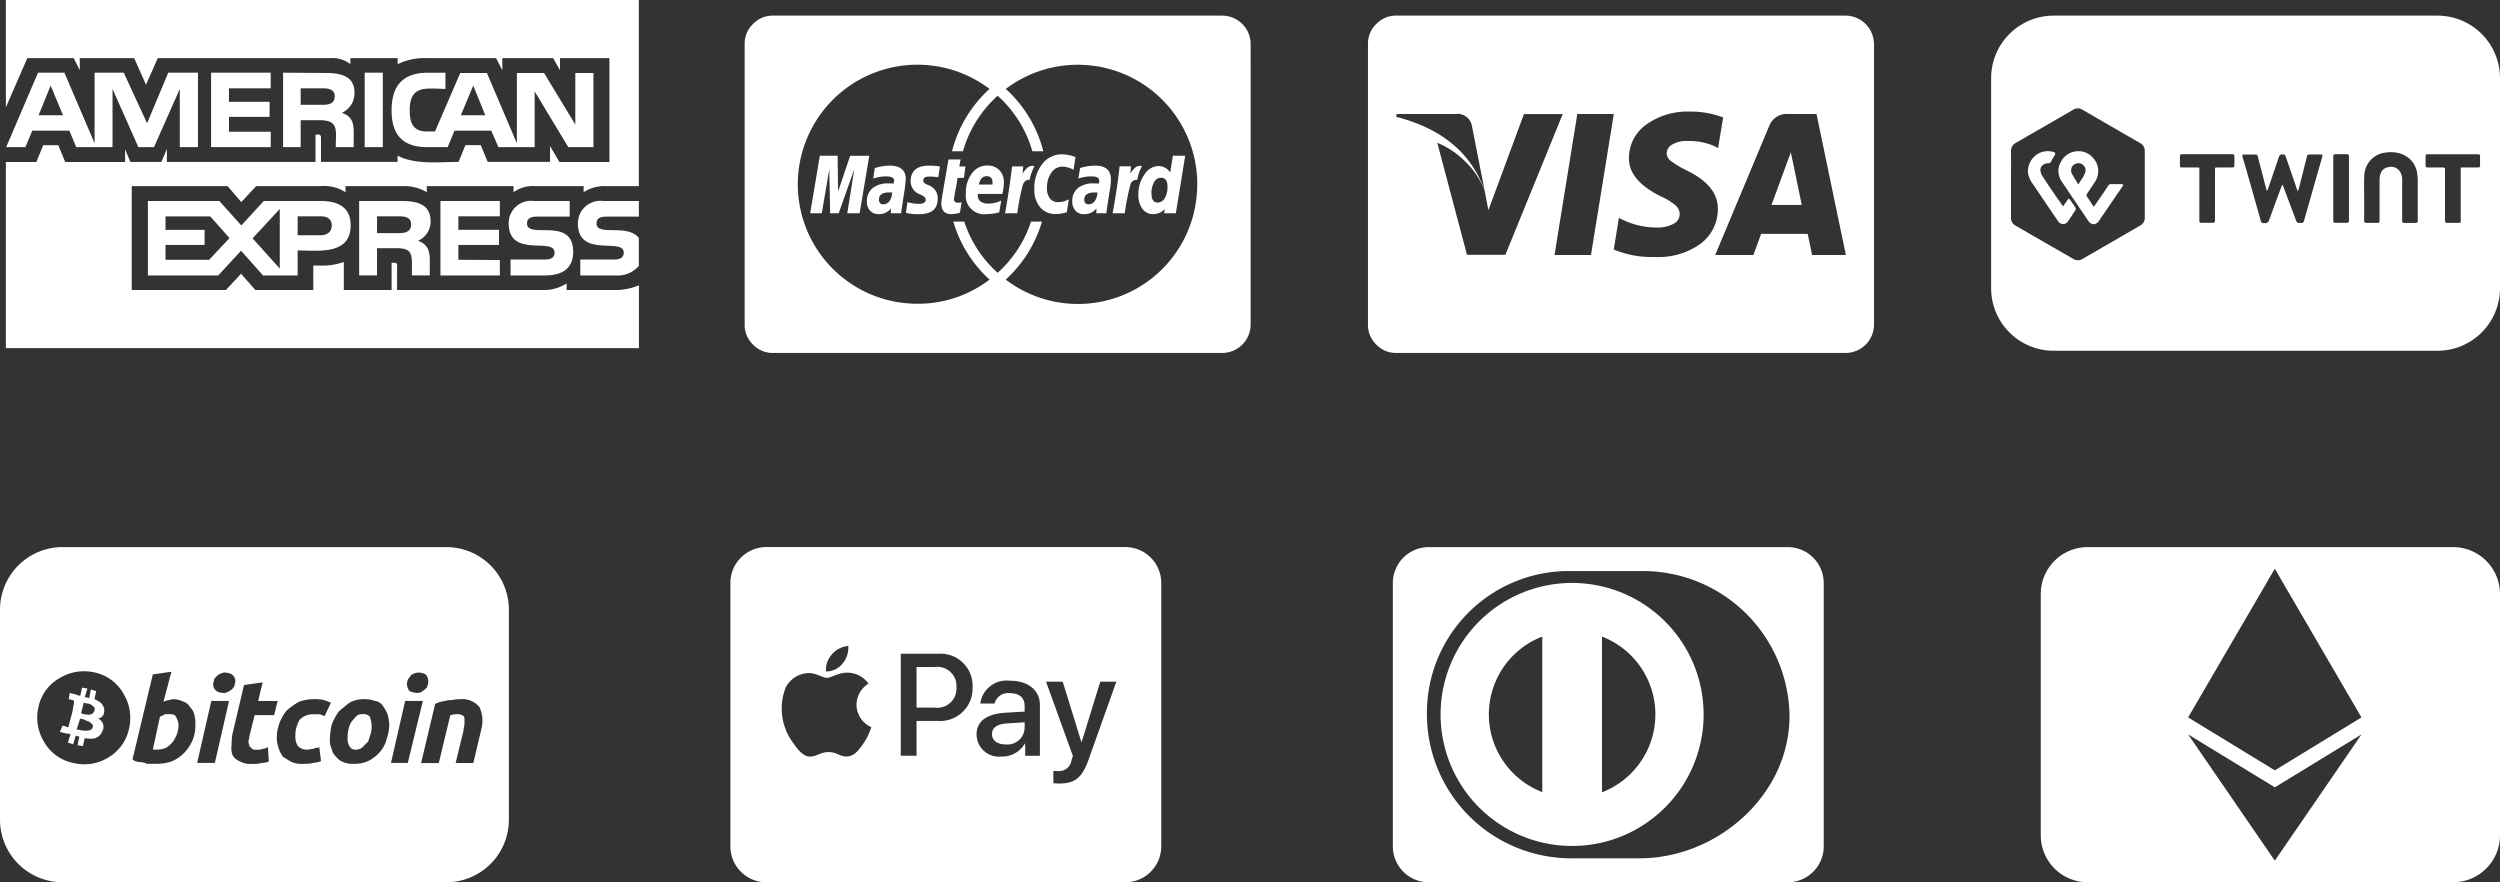 <svg xmlns="http://www.w3.org/2000/svg" width="159.929" height="56.438" viewBox="0 0 159.929 56.438">
  <rect x="0" y="0" width="159.929" height="56.438" fill="#333333" stroke="none"/>
  <g id="Group_995" data-name="Group 995" transform="translate(0)">
    <path id="Icon_payment-american-express" data-name="Icon payment-american-express" d="M3.973,38.62V26.712h1.95l.439-1.072h.967l.439,1.072H11.6V25.9l.334.808H13.92l.352-.826v.826h9.508v-1.74l.176-.018c.158,0,.175.123.175.246v1.511h4.9v-.4c1.142.6,2.706.4,3.9.4l.439-1.072h.984l.439,1.072h3.99V25.693l.6,1.019h3.2V20.068H39.421v.773l-.439-.773H35.731v.773l-.4-.773H30.951a3.992,3.992,0,0,0-1.916.387v-.387H26.012v.387a1.858,1.858,0,0,0-1.283-.387H13.691l-.755,1.7-.756-1.7H8.7v.773l-.387-.773H5.344L3.973,23.214V16.35H44.465V28.258H42.357a2.387,2.387,0,0,0-1.424.387v-.387H37.822a2.091,2.091,0,0,0-1.371.387v-.387H30.9v.387a2.761,2.761,0,0,0-1.529-.387H25.7v.387a2.531,2.531,0,0,0-1.6-.387H19.984l-.949,1.019-.879-1.019H12.023V34.9H18.05l.967-1.037.914,1.037h3.708V33.337h.369a4.064,4.064,0,0,0,1.582-.228V34.9h3.058v-1.74h.141c.175,0,.211.018.211.211V34.9h9.3a2.635,2.635,0,0,0,1.546-.422V34.9h2.953a3.865,3.865,0,0,0,1.67-.3V38.62H3.973ZM16.258,25.763H15.1V22.037l-1.652,3.726h-1l-1.652-3.726v3.726H8.472l-.439-1.055H5.66l-.439,1.055H3.991L6.029,21H7.717L9.65,25.517V21h1.863l1.494,3.234L14.36,21h1.9v4.763ZM7.629,23.724l-.791-1.9-.773,1.9Zm15.009,8.647v1.6H20.423l-1.406-1.582L17.559,33.97h-4.5V29.207h4.569l1.406,1.564,1.441-1.564h3.638c1.072,0,1.916.369,1.916,1.564,0,1.915-2.092,1.6-3.392,1.6Zm-4.359-.791-1.23-1.388H14.184v.861h2.5v.967h-2.5v.949h2.795l1.3-1.389Zm2.636-5.817H17.1V21h3.814v1H18.244v.861h2.6v.967h-2.6v.949h2.672Zm.58,7.768V29.717l-1.74,1.88Zm3.972-9.965c.65.228.756.633.756,1.265v.932H25.08c-.018-1.019.246-1.722-1.019-1.722h-1.23v1.722H21.706V21l2.689.018c.914,0,1.88.14,1.88,1.265a1.372,1.372,0,0,1-.808,1.283Zm-1.353,6.625H22.638V31.4H24.1c.4,0,.72-.193.72-.633,0-.422-.316-.58-.7-.58ZM24.272,22H22.831v1.055h1.424c.387,0,.756-.088.756-.545C25.01,22.072,24.624,22,24.272,22Zm6.064,9.754c.633.228.756.65.756,1.265v.949H29.949v-.791c0-.809-.264-.949-1.019-.949H27.717v1.74H26.574V29.207h2.706c.9,0,1.863.159,1.863,1.283a1.337,1.337,0,0,1-.808,1.265Zm-2.25-5.993h-1.16V21h1.16v4.763Zm1.073,4.429H27.717v1.072H29.14c.387,0,.755-.088.755-.563,0-.439-.386-.51-.738-.51Zm12.408-4.429H39.949L37.8,22.195v3.568h-2.32l-.457-1.055H32.673l-.439,1.055H30.915c-1.564,0-2.268-.809-2.268-2.337,0-1.6.721-2.425,2.338-2.425h1.107v1.037c-1.2-.018-2.285-.281-2.285,1.353,0,.808.193,1.371,1.107,1.371h.51l1.617-3.743h1.705l1.916,4.5v-4.5H38.4l2,3.3v-3.3h1.16v4.745ZM35.573,33.97h-3.8V29.207h3.8v.984H32.919v.861h2.6v.967h-2.6v.949l2.654.017v.984Zm-.931-10.246-.773-1.9-.791,1.9ZM38.473,33.97H36.258V32.951h2.215c.281,0,.6-.07.6-.439,0-1.019-2.935.387-2.935-1.88a1.429,1.429,0,0,1,1.617-1.424h2.285v1H37.945c-.3,0-.633.053-.633.439,0,1.037,2.953-.474,2.953,1.81,0,1.124-.773,1.511-1.792,1.511Zm5.993-.615a1.806,1.806,0,0,1-1.547.615h-2.2V32.951h2.2c.281,0,.58-.088.58-.439,0-1-2.935.387-2.935-1.88A1.444,1.444,0,0,1,42.2,29.208h2.267v1H42.392c-.316,0-.633.053-.633.439,0,.844,1.986-.017,2.706.931v1.775Z" transform="translate(-3.597 -16.35)" fill="#fff"/>
    <path id="Icon_metro-mastercard" data-name="Icon metro-mastercard" d="M12,21.6h-.183q-.66,0-.66.45,0,.309.281.309a.469.469,0,0,0,.393-.211A.975.975,0,0,0,12,21.6Zm5.549-.506h.871v-.042a.216.216,0,0,0,.007-.091q-.007-.035-.014-.1a.4.4,0,0,0-.028-.112.292.292,0,0,0-.063-.091.345.345,0,0,0-.105-.07.4.4,0,0,0-.162-.028q-.393,0-.506.534Zm7.586.506h-.169q-.674,0-.674.45,0,.309.281.309a.469.469,0,0,0,.393-.211A.975.975,0,0,0,25.132,21.6Zm4.481-.365q0-.576-.421-.576a.5.5,0,0,0-.435.281,1.375,1.375,0,0,0-.169.716q0,.59.393.59a.523.523,0,0,0,.457-.281A1.361,1.361,0,0,0,29.613,21.232Zm-20.3-1.981h1.222l-.618,3.68H9.131l.45-2.824-1,2.824H8.035l-.056-2.81L7.5,22.932H6.757l.618-3.68H8.513l.028,2.29Zm3.554,1.5q0,.084-.056.59-.225,1.419-.239,1.587h-.66l.014-.309a.966.966,0,0,1-.815.365.678.678,0,0,1-.527-.225.845.845,0,0,1-.2-.59,1.041,1.041,0,0,1,.365-.85,1.566,1.566,0,0,1,1.025-.3,3.03,3.03,0,0,1,.323.014.394.394,0,0,1,.007-.077q.007-.035.014-.063a.194.194,0,0,0,.007-.042q0-.281-.506-.281a2.611,2.611,0,0,0-.829.14q0-.056.1-.674a3.441,3.441,0,0,1,.941-.155q1.04,0,1.04.871Zm2.191-.815-.112.688a4.28,4.28,0,0,0-.576-.042q-.379,0-.379.239a.214.214,0,0,0,.063.169,1.27,1.27,0,0,0,.3.155.882.882,0,0,1,.562.843q0,1.011-1.222,1a3.4,3.4,0,0,1-.815-.084q0-.028.1-.688a2.741,2.741,0,0,0,.716.112q.45,0,.45-.267a.219.219,0,0,0-.063-.162,1.255,1.255,0,0,0-.3-.176.892.892,0,0,1-.6-.829q0-1.011,1.18-1.011A3.667,3.667,0,0,1,15.059,19.94Zm1.236,0h.393l-.1.73h-.407q-.028.239-.091.569t-.1.541a2.493,2.493,0,0,0-.035.253q0,.225.267.225a.924.924,0,0,0,.225-.028l-.112.66a1.777,1.777,0,0,1-.562.1q-.6,0-.632-.66a6.073,6.073,0,0,1,.112-.787q.042-.281.351-2.051h.773Zm2.852,1.025a3.148,3.148,0,0,1-.1.73H17.49a.481.481,0,0,0,.14.464.807.807,0,0,0,.534.155,1.8,1.8,0,0,0,.815-.2l-.126.759a3.11,3.11,0,0,1-.8.112,1.18,1.18,0,0,1-1.335-1.335,2.015,2.015,0,0,1,.386-1.271,1.186,1.186,0,0,1,.976-.5,1.039,1.039,0,0,1,.78.295,1.078,1.078,0,0,1,.288.787Zm1.953-1.04a3.312,3.312,0,0,0-.309.871q-.309-.028-.435.337a14.218,14.218,0,0,0-.351,1.8h-.787l.042-.2q.309-1.826.407-2.8h.716l-.042.464a1.677,1.677,0,0,1,.358-.414.465.465,0,0,1,.4-.063Zm2.627-.576-.126.8a1.6,1.6,0,0,0-.7-.2.852.852,0,0,0-.716.386,1.642,1.642,0,0,0-.281.99,1.035,1.035,0,0,0,.19.66.65.65,0,0,0,.541.239,1.588,1.588,0,0,0,.674-.183l-.14.829a2.59,2.59,0,0,1-.7.112,1.263,1.263,0,0,1-1-.428,1.706,1.706,0,0,1-.372-1.159,2.5,2.5,0,0,1,.5-1.608,1.57,1.57,0,0,1,1.285-.625,2.519,2.519,0,0,1,.857.183ZM26,20.754a3.647,3.647,0,0,1-.056.59q-.183,1.11-.239,1.587h-.646l.014-.309a.981.981,0,0,1-.829.365.657.657,0,0,1-.52-.225.864.864,0,0,1-.2-.59,1.051,1.051,0,0,1,.358-.85,1.537,1.537,0,0,1,1.018-.3,2.8,2.8,0,0,1,.323.014.668.668,0,0,0,.028-.183q0-.281-.506-.281a2.611,2.611,0,0,0-.829.14q0-.056.112-.674a3.441,3.441,0,0,1,.941-.155q1.025,0,1.025.871Zm1.981-.829a2.707,2.707,0,0,0-.3.871.4.4,0,0,0-.443.323,15.837,15.837,0,0,0-.358,1.812H26.1l.042-.2q.267-1.461.407-2.8h.73a2.85,2.85,0,0,1-.056.464,1.89,1.89,0,0,1,.372-.414.44.44,0,0,1,.386-.063Zm1.981-.674h.787l-.6,3.68H29.4l.042-.267a1.008,1.008,0,0,1-.73.323.833.833,0,0,1-.7-.337,1.434,1.434,0,0,1-.26-.9,2.185,2.185,0,0,1,.386-1.292,1.1,1.1,0,0,1,.906-.548.912.912,0,0,1,.745.407Zm1.559,1.826a7.642,7.642,0,0,0-12.25-6.1,8.054,8.054,0,0,1,2.4,3.99h-.7a7.564,7.564,0,0,0-2.22-3.554,7.564,7.564,0,0,0-2.22,3.554h-.7a8.054,8.054,0,0,1,2.4-3.99A7.646,7.646,0,0,0,7,17.243a7.639,7.639,0,0,0,6.624,11.477,7.506,7.506,0,0,0,4.608-1.545,8.079,8.079,0,0,1-2.318-3.709h.7a7.5,7.5,0,0,0,2.135,3.273,7.5,7.5,0,0,0,2.135-3.273h.7a8.079,8.079,0,0,1-2.318,3.709,7.629,7.629,0,0,0,12.25-6.1Zm3.414-8.99V30.068a1.823,1.823,0,0,1-1.8,1.8H4.369A1.728,1.728,0,0,1,3.1,31.332a1.728,1.728,0,0,1-.534-1.264V12.087A1.728,1.728,0,0,1,3.1,10.823a1.728,1.728,0,0,1,1.264-.534h28.77a1.823,1.823,0,0,1,1.8,1.8Z" transform="translate(45.071 -9.289)" fill="#fff"/>
    <path id="Icon_metro-visa" data-name="Icon metro-visa" d="M30.315,22.4H28.377q.2-.52.927-2.515l.042-.126q.056-.14.14-.365t.126-.365l.169.773ZM10.03,21.485l-.815-4.144a.931.931,0,0,0-1.054-.759H4.4l-.028.183q4.369,1.11,5.661,4.72Zm2.515-4.9-2.276,6.153-.239-1.25a5.108,5.108,0,0,0-1.194-1.819A5.448,5.448,0,0,0,7,18.423l1.9,7.164h2.458l3.667-9H12.545ZM14.5,25.6h2.332l1.461-9.019H15.958Zm10.789-8.794a5.694,5.694,0,0,0-2.093-.379,4.553,4.553,0,0,0-2.824.829,2.613,2.613,0,0,0-1.11,2.149q-.014,1.433,2.037,2.444a3.885,3.885,0,0,1,.941.576.748.748,0,0,1,.267.548.7.7,0,0,1-.421.646,2.028,2.028,0,0,1-.969.225,5.076,5.076,0,0,1-2.191-.464l-.309-.155L18.29,25.25a6.225,6.225,0,0,0,2.6.478,4.638,4.638,0,0,0,2.929-.829,2.762,2.762,0,0,0,1.131-2.248q0-1.489-1.967-2.444a6.788,6.788,0,0,1-1-.59.676.676,0,0,1-.309-.534.656.656,0,0,1,.344-.541,1.77,1.77,0,0,1,.99-.232,3.966,3.966,0,0,1,1.742.337l.211.112Zm5.97-.225h-1.8a1.193,1.193,0,0,0-1.222.759L24.78,25.6h2.444l.492-1.349h2.978q.07.309.281,1.349h2.163Zm3.681-4.5V30.068a1.823,1.823,0,0,1-1.8,1.8H4.369A1.728,1.728,0,0,1,3.1,31.332a1.728,1.728,0,0,1-.534-1.264V12.087A1.728,1.728,0,0,1,3.1,10.823a1.728,1.728,0,0,1,1.264-.534h28.77a1.823,1.823,0,0,1,1.8,1.8Z" transform="translate(84.945 -9.289)" fill="#fff"/>
    <path id="Subtraction_2" data-name="Subtraction 2" d="M28.553,21.438H4a4,4,0,0,1-4-4V4A4,4,0,0,1,4,0H28.553a4,4,0,0,1,4,4V17.438A4,4,0,0,1,28.553,21.438Zm-23-15.506a.594.594,0,0,0-.3.088C4.161,6.651,3,7.322,1.59,8.133a.582.582,0,0,0-.319.535v.024c.006.493.005.994,0,1.479v.011q0,.3,0,.6t0,.624v.013c0,.487,0,.99,0,1.486a.558.558,0,0,0,.3.534l.988.571.01.006L5.26,15.567a.57.57,0,0,0,.288.084.584.584,0,0,0,.294-.086c1.1-.635,2.391-1.385,3.687-2.131a.556.556,0,0,0,.3-.517q0-2.124,0-4.245a.556.556,0,0,0-.3-.52c-1.216-.7-2.456-1.417-3.687-2.131A.583.583,0,0,0,5.549,5.932ZM18.635,10.8v0l.018.04c.011.024.018.04.025.057q.4,1.065.8,2.129c.088.235.088.235.324.237h.016a.174.174,0,0,0,.2-.141c.063-.237.131-.473.189-.675l.372-1.3,0-.006q.278-.973.556-1.946c.018-.065.034-.133.051-.2l.025-.1-.073-.007c-.043,0-.08-.008-.117-.008h-.581c-.193,0-.209.014-.256.2q-.251.994-.5,1.988a.619.619,0,0,1-.036.094c-.01.022-.02.045-.031.073l-.022-.049a.35.35,0,0,1-.015-.035l-.162-.472c-.185-.541-.376-1.1-.566-1.645-.051-.149-.068-.15-.223-.155h-.027c-.114,0-.159.065-.193.163-.271.8-.494,1.448-.7,2.054a.266.266,0,0,1-.04.068c-.011.015-.023.032-.037.054-.056-.212-.107-.41-.157-.6l-.083-.32-.105-.408c-.072-.278-.146-.566-.221-.85-.041-.155-.048-.155-.212-.156h-.617a.97.97,0,0,0-.107.008l-.06.006c0,.02,0,.039.005.057a.562.562,0,0,0,.014.1c.043.152.087.3.13.456.033.113.064.223.1.332q.293,1.027.584,2.056l.092.325c.087.306.172.607.256.908a.163.163,0,0,0,.167.141h.125a.232.232,0,0,0,.061-.007.274.274,0,0,0,.13-.088.316.316,0,0,0,.049-.1l.012-.036.244-.658,0-.012q.264-.714.53-1.429a.462.462,0,0,1,.043-.079l.03-.048Zm5.229.834h0q0,.7,0,1.4c0,.222,0,.224.231.224h.547c.2,0,.207,0,.207-.214q0-.462,0-.924v-.462c0-.116,0-.232,0-.349,0-.27,0-.544,0-.814.015-.507.221-.767.645-.818a.84.84,0,0,1,.1-.006.659.659,0,0,1,.551.294.958.958,0,0,1,.15.6q0,.9,0,1.8v.6c0,.057,0,.113,0,.171a.115.115,0,0,0,.13.124h.735a.135.135,0,0,0,.1-.033.141.141,0,0,0,.032-.1c0-.021,0-.041,0-.062s0-.027,0-.041v-.493c0-.649,0-1.316,0-1.971a2.965,2.965,0,0,0-.03-.409,1.518,1.518,0,0,0-.9-1.256,1.873,1.873,0,0,0-.775-.161,2.365,2.365,0,0,0-.315.022,1.527,1.527,0,0,0-1.4,1.5c-.02.318-.015.642-.01.956,0,.141,0,.286,0,.429ZM12.748,9.711h.367c.04,0,.079,0,.125.006l.08.005v3.259c0,.017,0,.035,0,.052s0,.057,0,.085a.138.138,0,0,0,.03.1.147.147,0,0,0,.11.035h.006l.233,0h.4c.21,0,.219-.008.221-.221V11.929q0-.986,0-1.973c0-.045,0-.09.006-.137,0-.03,0-.061.005-.094L14.4,9.72c.046,0,.085-.008.126-.008H15.4c.139,0,.159-.021.163-.158,0-.106,0-.213,0-.316V9.107c0-.241,0-.241-.235-.241H12.269c-.182,0-.189.008-.192.2,0,.172,0,.323,0,.462,0,.178.01.186.182.187h.488Zm16.147,0a.15.15,0,0,1,.113.035.134.134,0,0,1,.027.1c0,.026,0,.054,0,.08s0,.027,0,.04v3c0,.051,0,.1,0,.154,0,.091.045.138.132.138h.756a.1.1,0,0,0,.118-.114c0-.051,0-.1,0-.154q0-1.523,0-3.047v-.23h1.03c.175,0,.2-.009.206-.131v-.5c0-.209,0-.211-.207-.212H27.96c-.152.005-.167.02-.17.169,0,.128,0,.259,0,.385V9.5c0,.205.009.213.211.214h.486l.4,0Zm-6.439-.845H22.1c-.205,0-.213.009-.213.21V12.8q0,.078,0,.155v.007q0,.081,0,.162c0,.085.041.129.123.129h.752a.115.115,0,0,0,.128-.127c0-.046,0-.091,0-.137V9.942c0-.3,0-.6,0-.9,0-.157-.019-.175-.178-.177Zm-15.9,4.479a.436.436,0,0,1-.347-.226q-.5-.738-1-1.478l-.664-.987a1.306,1.306,0,0,1-.239-.633,1.165,1.165,0,0,1,.152-.656,1.243,1.243,0,0,1,1.017-.688,1.265,1.265,0,0,1,.13-.006,1.208,1.208,0,0,1,.942.462,1.228,1.228,0,0,1,.1,1.49c-.157.24-.326.5-.5.752a.172.172,0,0,0,0,.229c.1.14.192.285.291.439l.123.191.1-.138c.079-.112.151-.215.221-.318.2-.287.4-.583.594-.877.041-.059.083-.121.171-.121h.718a.132.132,0,0,1,.053.016l.034.014c0,.012-.007.023-.01.034a.208.208,0,0,1-.025.065Q7.663,12,6.919,13.1l-.007.011-.011.017a.443.443,0,0,1-.346.216ZM5.59,9.44a.47.47,0,0,0-.189.042.414.414,0,0,0-.28.391.455.455,0,0,0,.031.218c.094.171.2.338.306.516l.121.2c.058-.107.122-.2.184-.3a1.755,1.755,0,0,0,.26-.493.418.418,0,0,0-.131-.447A.437.437,0,0,0,5.59,9.44Zm-.995,3.893a.39.39,0,0,1-.326-.205q-.32-.466-.636-.932-.479-.707-.957-1.416a1.628,1.628,0,0,1-.317-.708,1.3,1.3,0,0,1,.905-1.35,1.376,1.376,0,0,1,.366-.053A1.135,1.135,0,0,1,4,8.731c.058.02.088.039.1.067a.135.135,0,0,1-.023.11c-.031.058-.064.116-.1.173-.046.08-.093.163-.134.247a.2.2,0,0,1-.2.117.529.529,0,0,0-.381.153.388.388,0,0,0-.11.285.8.8,0,0,0,.127.382c.234.364.484.727.725,1.078l.135.2c.1.147.205.293.316.448l0,.007.146.205.1-.146.168-.24c.046-.064.077-.1.107-.1s.062.037.109.107c.033.049.066.1.1.147.058.088.118.178.181.264a.178.178,0,0,1,.01.232c-.063.094-.126.189-.188.284l0,.005c-.079.12-.16.244-.243.365a.436.436,0,0,1-.277.211A.4.4,0,0,1,4.595,13.334Z" transform="translate(127.376 1)" fill="#fff"/>
    <path id="Subtraction_3" data-name="Subtraction 3" d="M28.553,21.438H4a4,4,0,0,1-4-4V4A4,4,0,0,1,4,0H28.553a4,4,0,0,1,4,4V17.438A4,4,0,0,1,28.553,21.438ZM5.363,7.94a3.031,3.031,0,0,0-1.533.428,2.77,2.77,0,0,0-1.359,1.813,2.991,2.991,0,0,0,.339,2.265,2.786,2.786,0,0,0,1.869,1.36,3.129,3.129,0,0,0,.729.088,2.916,2.916,0,0,0,1.507-.428,2.791,2.791,0,0,0,1.331-1.813,3,3,0,0,0-.339-2.265A2.776,2.776,0,0,0,6.1,8.029,3.168,3.168,0,0,0,5.363,7.94Zm17.95,1.787a1.924,1.924,0,0,0-.963.227c-.391.313-.606.493-.68.566a3.8,3.8,0,0,0-.454.85,4.879,4.879,0,0,0-.112.906,1.2,1.2,0,0,0,.112.624.9.9,0,0,0,.284.509,1.033,1.033,0,0,0,.454.34,1.573,1.573,0,0,0,.68.113,2.048,2.048,0,0,0,1.02-.227,2.516,2.516,0,0,0,.68-.566,1.941,1.941,0,0,0,.4-.794,2.915,2.915,0,0,0,.17-.906,3.132,3.132,0,0,0-.113-.679,2.5,2.5,0,0,0-.283-.509.7.7,0,0,0-.51-.34A2.164,2.164,0,0,0,23.313,9.727Zm-3.227,0a2.725,2.725,0,0,0-.963.17,4.375,4.375,0,0,0-.793.566,2.965,2.965,0,0,0-.454.793,2.74,2.74,0,0,0-.17.963,1.97,1.97,0,0,0,.113.624,1.916,1.916,0,0,0,.283.566,5.473,5.473,0,0,0,.566.34,1.721,1.721,0,0,0,.793.113,2,2,0,0,0,.567-.057,1.809,1.809,0,0,0,.509-.113l-.113-.906a.233.233,0,0,1-.17.057.225.225,0,0,0-.169.057,1.732,1.732,0,0,0-.227.028,1.609,1.609,0,0,1-.227.028.768.768,0,0,1-.566-.226,1.023,1.023,0,0,1-.17-.624,2,2,0,0,1,.284-1.076,1.23,1.23,0,0,1,.906-.339h.4a.979.979,0,0,0,.284.113l.4-.85a4.181,4.181,0,0,0-.453-.17A2.317,2.317,0,0,0,20.085,9.727ZM16.8,8.652l-1.19.17-.736,3.115a3.913,3.913,0,0,0-.057.736,1.208,1.208,0,0,0,.057.624.855.855,0,0,0,.453.4,1.372,1.372,0,0,0,.793.17,2.294,2.294,0,0,0,.624-.057,1.732,1.732,0,0,0,.226-.028.434.434,0,0,0,.227-.085l-.057-.905a.871.871,0,0,1-.339.113.777.777,0,0,1-.34.057h-.227L16.12,12.9l-.169-.169a.472.472,0,0,0-.029-.142.438.438,0,0,1-.028-.141.71.71,0,0,1,.028-.17.761.761,0,0,0,.029-.169l.339-1.36h1.247l.226-.906H16.517Zm-5.834-.68-1.19.17-1.3,5.437a.753.753,0,0,0,.453.17,1.76,1.76,0,0,1,.227.028.447.447,0,0,1,.227.085h.679a3.064,3.064,0,0,0,.963-.17,2.588,2.588,0,0,0,.793-.566,2.8,2.8,0,0,0,.509-.793,2.446,2.446,0,0,0,.17-.963,2.317,2.317,0,0,0-.057-.623,1,1,0,0,0-.283-.51.678.678,0,0,0-.4-.339,1.515,1.515,0,0,0-.679-.17.537.537,0,0,0-.142.029.441.441,0,0,1-.141.029.868.868,0,0,0-.339.113ZM29.26,10.691a.456.456,0,0,1,.283.056.222.222,0,0,1,.17.227v.34a.77.77,0,0,1-.028.17.881.881,0,0,0-.028.226l-.51,2.1H30.28l.509-2.153a2.074,2.074,0,0,0-.113-1.416,1.4,1.4,0,0,0-1.247-.509,1.751,1.751,0,0,0-.509.056,1.2,1.2,0,0,0-.454.057.781.781,0,0,0-.17.029.786.786,0,0,1-.17.028.985.985,0,0,1-.283.113l-.906,3.8H28.07l.736-3.059A1.206,1.206,0,0,1,29.26,10.691Zm-3.342-.851-.906,3.965h1.076l.963-3.965H25.918Zm-12.4,0-.906,3.965h1.133l.906-3.965H13.514Zm13.31-1.812a.8.8,0,0,0-.34.057l-.113.057c-.075.037-.113.075-.113.113a.836.836,0,0,0-.169.226.708.708,0,0,0,.112.737,1.841,1.841,0,0,0,.454.113.631.631,0,0,0,.284-.057,1.665,1.665,0,0,0,.226-.169c.115-.076.17-.15.17-.227a.645.645,0,0,0,.057-.283.615.615,0,0,0-.17-.453A.9.9,0,0,0,26.825,8.029Zm-12.4,0a.451.451,0,0,0-.284.057h0a.28.28,0,0,0-.14.056.929.929,0,0,0-.141.113.852.852,0,0,0-.17.227.465.465,0,0,1-.028.141.445.445,0,0,0-.028.141.538.538,0,0,0,.226.453.9.9,0,0,0,.4.113.449.449,0,0,0,.283-.057,1.311,1.311,0,0,0,.283-.169.891.891,0,0,0,.17-.227.445.445,0,0,1,.028-.141.464.464,0,0,0,.028-.141.544.544,0,0,0-.226-.454A.912.912,0,0,0,14.421,8.029Zm8.326,4.927a.4.4,0,0,1-.4-.227.879.879,0,0,1-.113-.566,1.728,1.728,0,0,1,.057-.51,1.38,1.38,0,0,1,.17-.453,5.113,5.113,0,0,1,.34-.4.555.555,0,0,1,.4-.113.508.508,0,0,1,.454.169,2.019,2.019,0,0,1,.112.624,1.509,1.509,0,0,1-.056.453l-.17.51-.34.339A.614.614,0,0,1,22.747,12.956Zm-12.63,0H9.778l.453-2.1.34-.169h.283c.228,0,.358.055.4.169a1.089,1.089,0,0,1,.17.567,1.877,1.877,0,0,1-.113.566,2.563,2.563,0,0,1-.283.509,2.747,2.747,0,0,1-.4.34A1.772,1.772,0,0,1,10.117,12.956ZM5.3,12.73h0l-.338-.057.113-.566a.328.328,0,0,1-.227-.057l-.17.566L4.341,12.5l.169-.51a.332.332,0,0,0-.226-.057l-.454-.113.17-.4.227.057a.216.216,0,0,0,.108.045c.041,0,.061-.034.061-.1l.227-.85.113-.623a.232.232,0,0,0-.029-.128.1.1,0,0,0-.085-.043L4.4,9.728l.057-.4.453.113a.319.319,0,0,0,.227.057l.113-.509.34.057-.17.566a.46.46,0,0,1,.284.057l.112-.566.34.113-.113.51c.449.187.66.454.624.793a.46.46,0,0,1-.4.453.56.56,0,0,1,.284.793.74.74,0,0,1-.775.49,1.959,1.959,0,0,1-.358-.037l-.113.508Zm-.17-1.756-.227.68a2.529,2.529,0,0,0,.6.091c.234,0,.377-.068.422-.2a.215.215,0,0,0,0-.179.71.71,0,0,0-.451-.274C5.473,11.061,5.414,11.021,5.133,10.974Zm.227-1.02-.17.68a1.6,1.6,0,0,0,.453.083.361.361,0,0,0,.4-.253.233.233,0,0,0,0-.19.637.637,0,0,0-.4-.263A1.613,1.613,0,0,1,5.36,9.954Z" transform="translate(0 35)" fill="#fff"/>
    <path id="Icon_awesome-cc-apple-pay" data-name="Icon awesome-cc-apple-pay" d="M14.461,11.147a1.223,1.223,0,0,1-1.388,1.3H11.91V9.851h1.168A1.219,1.219,0,0,1,14.461,11.147Zm2.273,3c0,.4.345.656.885.656a1.1,1.1,0,0,0,1.206-1.048v-.368l-1.125.072C17.064,13.5,16.734,13.732,16.734,14.143ZM27.563,4.477V21.321a2.3,2.3,0,0,1-2.3,2.3H2.3a2.3,2.3,0,0,1-2.3-2.3V4.477a2.3,2.3,0,0,1,2.3-2.3H25.266A2.3,2.3,0,0,1,27.563,4.477ZM6.115,10.133a1.326,1.326,0,0,0,1.058-.5A1.579,1.579,0,0,0,7.541,8.5a1.574,1.574,0,0,0-1.048.541,1.5,1.5,0,0,0-.378,1.091Zm2.9,3.565a1.579,1.579,0,0,1-.947-1.436,1.611,1.611,0,0,1,.766-1.349,1.647,1.647,0,0,0-1.3-.7c-.584-.033-1.081.33-1.359.33s-.7-.316-1.163-.306a1.716,1.716,0,0,0-1.459.89A3.667,3.667,0,0,0,4,14.684c.3.435.656.914,1.125.895.445-.019.622-.287,1.158-.287s.694.287,1.163.282c.488-.01.79-.435,1.091-.871A4.05,4.05,0,0,0,9.015,13.7Zm6.479-2.555A2.049,2.049,0,0,0,13.346,9H10.9v6.527H11.91V13.3h1.4a2.073,2.073,0,0,0,2.182-2.153ZM19.8,12.277c0-.943-.756-1.55-1.914-1.55a1.7,1.7,0,0,0-1.9,1.46H16.9a.89.89,0,0,1,.957-.665c.622,0,.967.287.967.823V12.7l-1.263.077c-1.177.072-1.814.555-1.814,1.393a1.435,1.435,0,0,0,1.6,1.407,1.671,1.671,0,0,0,1.493-.833h.019v.785H19.8V12.277Zm4.89-1.488H23.663l-1.192,3.857h-.019l-1.192-3.857H20.193l1.718,4.752-.091.287a.808.808,0,0,1-.857.68c-.081,0-.234-.01-.3-.014v.785a2.479,2.479,0,0,0,.388.024c.991,0,1.455-.378,1.861-1.522Z" transform="translate(46.724 32.82)" fill="#fff"/>
    <path id="Icon_awesome-cc-diners-club" data-name="Icon awesome-cc-diners-club" d="M11.47,4.542a8.413,8.413,0,1,0,8.412,8.413A8.415,8.415,0,0,0,11.47,4.542ZM9.561,17.922a5.329,5.329,0,0,1,0-9.949Zm3.819.014V7.973a5.34,5.34,0,0,1,0,9.963ZM25.266,2.25H2.3A2.3,2.3,0,0,0,0,4.547V21.391a2.3,2.3,0,0,0,2.3,2.3H25.266a2.3,2.3,0,0,0,2.3-2.3V4.547A2.3,2.3,0,0,0,25.266,2.25ZM15.777,22.157H11.456a9.225,9.225,0,0,1-9.274-9.1,9.074,9.074,0,0,1,9.274-9.274h4.321a9.384,9.384,0,0,1,9.6,9.274C25.381,18.066,20.8,22.157,15.777,22.157Z" transform="translate(89.101 32.75)" fill="#fff"/>
    <path id="Subtraction_4" data-name="Subtraction 4" d="M26.377,21.438H3a3,3,0,0,1-3-3V3A3,3,0,0,1,3,0H26.377a3,3,0,0,1,3,3V18.438A3,3,0,0,1,26.377,21.438ZM9.427,11.982h0l5.546,8.076,5.545-8.078-5.545,3.386Zm5.545-10.6L9.427,10.894l5.546,3.386,5.541-3.386L14.972,1.381Z" transform="translate(130.551 35)" fill="#fff"/>
  </g>
</svg>
